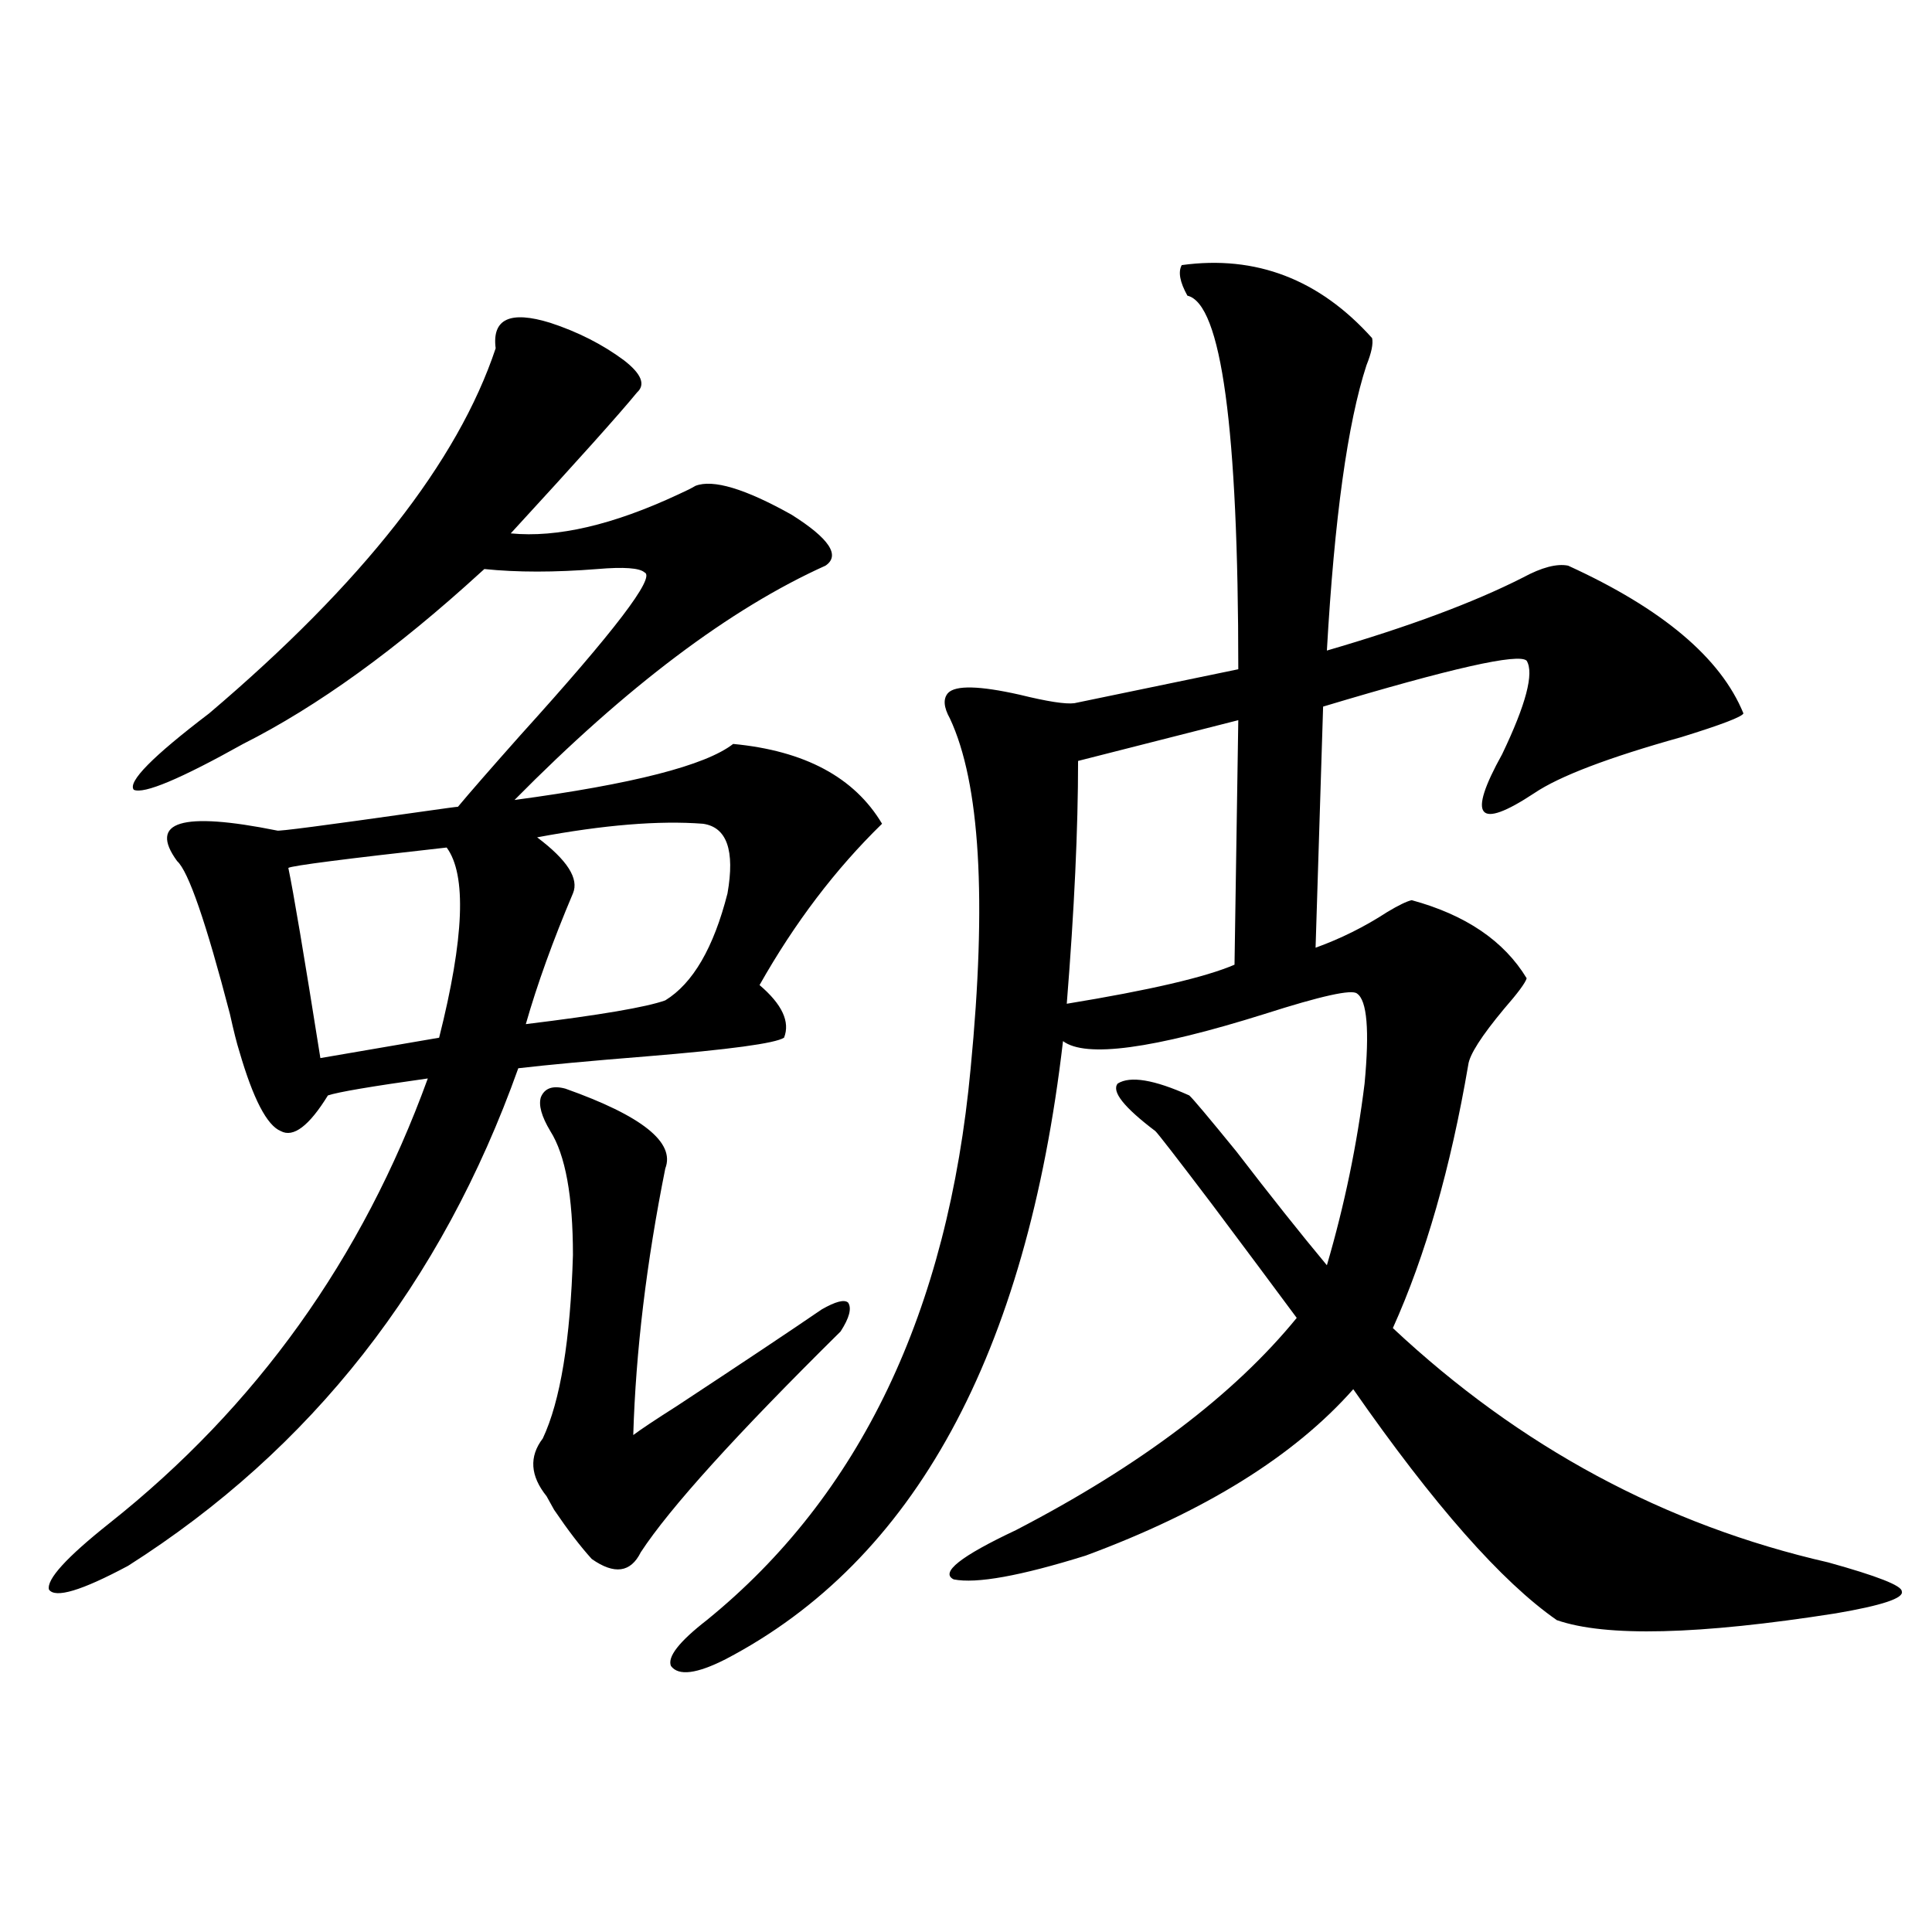 <?xml version="1.0" encoding="utf-8"?>
<!-- Generator: Adobe Illustrator 16.0.0, SVG Export Plug-In . SVG Version: 6.00 Build 0)  -->
<!DOCTYPE svg PUBLIC "-//W3C//DTD SVG 1.1//EN" "http://www.w3.org/Graphics/SVG/1.1/DTD/svg11.dtd">
<svg version="1.1" id="图层_1" xmlns="http://www.w3.org/2000/svg" xmlns:xlink="http://www.w3.org/1999/xlink" x="0px" y="0px"
	 width="1000px" height="1000px" viewBox="0 0 1000 1000" enable-background="new 0 0 1000 1000" xml:space="preserve">
<path d="M256.555,180.281c-1.951-15.229,7.47-19.624,28.292-13.184c14.299,4.696,26.981,11.138,38.048,19.336
	c9.101,7.031,11.372,12.606,6.829,16.699c-9.115,11.138-30.898,35.458-65.364,72.949c24.055,2.349,53.002-4.395,86.827-20.215
	c3.902-1.758,6.829-3.214,8.78-4.395c9.101-3.516,25.686,1.47,49.755,14.941c19.512,12.305,25.365,21.094,17.561,26.367
	c-49.435,22.274-103.092,62.704-160.972,121.289c61.127-8.198,98.854-17.866,113.168-29.004
	c37.072,3.516,62.758,17.29,77.071,41.309c-24.069,23.442-45.212,51.278-63.413,83.496c11.707,9.97,15.93,19.048,12.683,27.246
	c-4.558,2.938-28.292,6.152-71.218,9.668c-29.268,2.349-51.386,4.395-66.34,6.152c-39.679,111.333-106.994,197.177-201.946,257.52
	c-24.07,12.882-37.728,16.987-40.975,12.305c-1.311-5.273,9.1-16.699,31.219-34.277c76.096-60.343,131.048-137.109,164.874-230.273
	c-29.268,4.106-46.508,7.031-51.706,8.789c-9.756,15.82-17.896,21.973-24.39,18.457c-7.165-2.925-14.314-16.699-21.463-41.309
	c-1.311-4.093-2.927-10.547-4.878-19.336c-12.363-47.461-21.463-73.828-27.316-79.102c-14.969-20.503,2.271-25.776,51.706-15.82
	c0,0.591,24.709-2.637,74.145-9.668c12.347-1.758,18.856-2.637,19.511-2.637c5.854-7.031,16.585-19.336,32.194-36.914
	c48.779-53.901,70.242-82.026,64.389-84.375c-2.606-2.335-10.731-2.925-24.39-1.758c-22.118,1.758-41.63,1.758-58.535,0
	c-0.655,0.591-1.311,1.181-1.951,1.758c-43.581,39.853-84.556,69.434-122.923,88.77c-32.53,18.169-51.386,26.079-56.584,23.73
	c-3.262-4.093,9.756-17.276,39.023-39.551C187.608,301.872,237.043,238.88,256.555,180.281z M231.19,438.68
	c-52.682,5.864-79.998,9.38-81.949,10.547c2.591,12.305,8.125,45.126,16.585,98.438l61.462-10.547
	C240.29,485.563,241.586,452.742,231.19,438.68z M363.869,426.375c-22.773-1.758-51.386,0.591-85.852,7.031
	c15.609,11.728,21.783,21.396,18.536,29.004c-10.411,24.609-18.536,47.173-24.39,67.676c38.368-4.683,62.438-8.789,72.193-12.305
	c14.299-8.789,25.03-27.246,32.194-55.371C380.454,440.149,376.217,428.133,363.869,426.375z M292.651,563.484
	c39.664,14.063,56.904,27.837,51.706,41.309c-9.756,48.642-15.289,94.634-16.585,137.988c3.902-2.925,11.372-7.91,22.438-14.941
	c33.811-22.261,58.855-38.96,75.12-50.098c7.149-4.093,11.707-5.273,13.658-3.516c1.951,2.938,0.641,7.91-3.902,14.941
	c-53.992,53.325-88.458,91.406-103.412,114.258c-5.213,10.547-13.658,11.728-25.365,3.516c-5.854-6.44-12.362-14.941-19.512-25.488
	c-1.951-3.516-3.262-5.851-3.902-7.031c-8.46-10.547-9.115-20.503-1.951-29.883c9.101-19.336,14.299-50.977,15.609-94.922
	c0-30.46-3.902-51.855-11.707-64.16c-4.558-7.608-6.188-13.472-4.878-17.578C281.92,563.196,286.143,561.727,292.651,563.484z
	 M611.668,137.215c38.368-5.273,71.218,7.333,98.534,37.793c0.641,2.938-0.335,7.622-2.927,14.063
	c-9.756,29.883-16.585,79.102-20.487,147.656c42.271-12.305,76.096-24.897,101.461-37.793c9.756-5.273,17.561-7.319,23.414-6.152
	c48.779,22.274,79.022,47.763,90.729,76.465c-0.655,1.758-11.387,5.864-32.194,12.305c-37.728,10.547-63.093,20.215-76.096,29.004
	c-29.268,19.336-34.801,12.606-16.585-20.215c12.348-25.776,16.585-41.886,12.683-48.34c-3.902-4.093-39.023,3.817-105.363,23.73
	l-3.902,124.805c13.003-4.683,25.365-10.835,37.072-18.457c5.854-3.516,10.076-5.562,12.683-6.152
	c27.957,7.622,47.804,21.094,59.511,40.43c-0.655,2.349-4.558,7.622-11.707,15.82c-11.707,14.063-17.896,23.73-18.536,29.004
	c-9.115,53.325-22.118,98.739-39.023,136.23c65.685,61.523,140.805,101.953,225.36,121.289
	c25.365,7.031,38.048,12.017,38.048,14.941c1.296,3.516-10.091,7.319-34.146,11.426c-70.897,11.124-119.021,12.305-144.387,3.516
	c-28.627-19.913-63.748-59.766-105.363-119.531c-30.578,34.579-76.751,63.281-138.533,86.133
	c-33.825,10.547-56.584,14.653-68.291,12.305c-7.164-3.516,3.567-12.003,32.194-25.488
	c64.389-33.398,112.833-70.011,145.362-109.863c-11.707-15.82-26.341-35.444-43.901-58.887
	c-18.216-24.019-27.972-36.612-29.268-37.793c-16.265-12.305-22.773-20.503-19.512-24.609c6.494-4.093,18.856-2.046,37.072,6.152
	c1.951,1.758,10.076,11.426,24.39,29.004c17.561,22.852,33.17,42.489,46.828,58.887c9.101-31.05,15.609-62.402,19.512-94.043
	c2.592-27.534,1.296-43.066-3.902-46.582c-2.606-2.335-18.536,1.181-47.804,10.547c-57.895,18.169-92.681,22.852-104.388,14.063
	c-18.871,162.31-77.071,268.945-174.63,319.922c-14.969,7.608-24.39,8.789-28.292,3.516c-1.951-4.696,4.223-12.606,18.536-23.73
	c79.343-64.448,124.875-159.659,136.582-285.645c8.445-87.3,4.878-147.656-10.731-181.055c-3.262-5.851-3.582-10.245-0.976-13.184
	c3.902-4.093,16.25-3.804,37.072,0.879c14.299,3.516,23.734,4.985,28.292,4.395l84.876-17.578
	c0-124.805-8.78-189.253-26.341-193.359C610.692,146.004,609.717,140.73,611.668,137.215z M640.936,372.762l-82.925,21.094
	c0,35.156-1.951,77.056-5.854,125.684c42.926-7.031,71.858-13.761,86.827-20.215L640.936,372.762z"/>
</svg>
